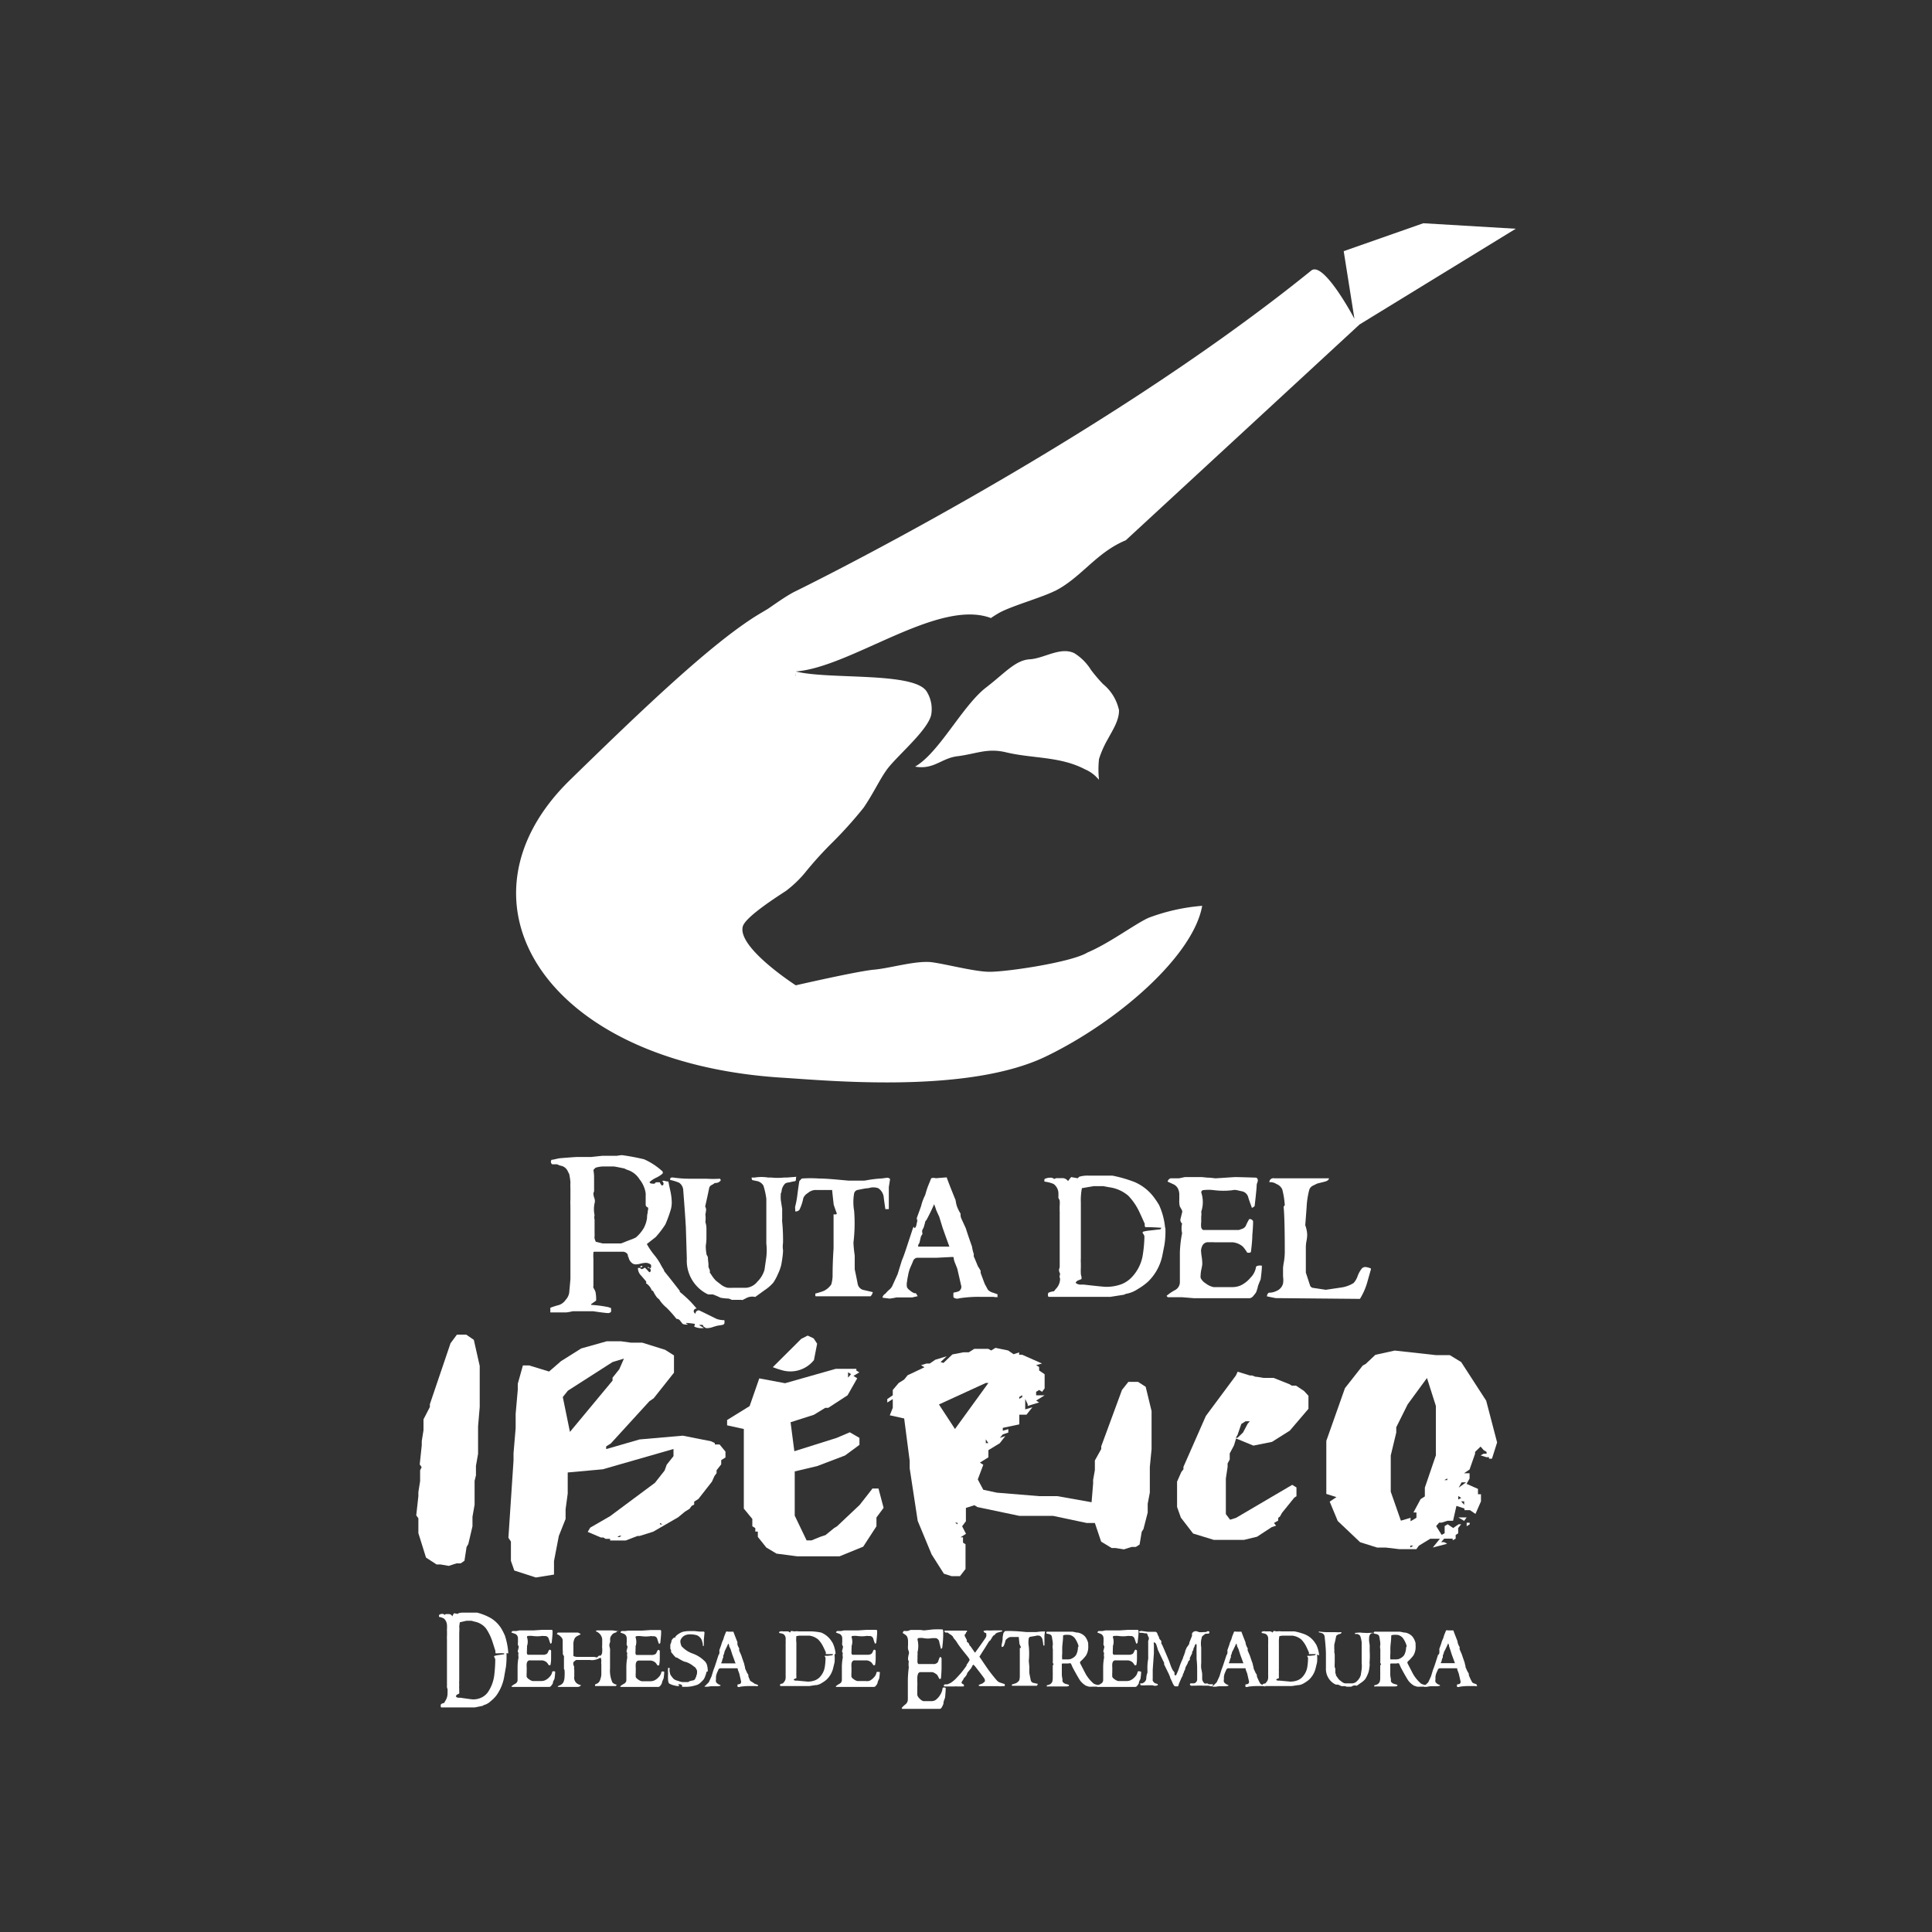 <?xml version="1.0" encoding="UTF-8"?>
<svg xmlns="http://www.w3.org/2000/svg" id="Capa_1" data-name="Capa 1" viewBox="0 0 200 200">
  <rect x="0" y="0" width="200" height="200" fill="#333333" stroke="none"/>
  <defs>
    <style>.cls-1{fill:#fff;}</style>
  </defs>
  <title>logos</title>
  <path class="cls-1" d="M109.18,61.19c2.72-1.36,4.3-4,7.36-5.26l24.2-22.34h0l16.17-9.91-9.57-.57L139.1,26l1.11,7s-3.17-6-4.46-5c-22.4,18.12-53.59,33.3-53.59,33.3-0.91.49-1.82,1.15-2.67,1.73l-0.84.5C73.78,66.44,66.28,73.65,59,80.75,46.2,93.25,56.25,110,80.94,111.56c4.6,0.28,19.21,1.73,27.34-2.2,7.47-3.61,15.25-10.41,16.17-15.59A20.28,20.28,0,0,0,118.93,95c-1.31.56-4.1,2.66-6.35,3.6-1.61,1-8.25,2-10.14,2-1.52,0-4.54-.81-6.05-1-1.69-.16-4.23.63-5.92,0.78S82.38,102,82.38,102s-6.05-3.89-5.49-6.08c0.25-1,3.63-3.14,4.48-3.7a11.8,11.8,0,0,0,1.91-1.81,38.1,38.1,0,0,1,2.69-3,42.71,42.71,0,0,0,3.44-3.81c1-1.47,1.63-2.86,2.36-3.88,1-1.41,4.18-4,4.62-5.68a3.42,3.42,0,0,0-.44-2.42c-1.21-2.11-10.13-1.24-13.57-2.11,0,1.16.37,0.21,0,0,0.06-.1,0,1.16,0,0,5.76-.45,14.74-7.58,20.2-5.53a10.7,10.7,0,0,1,.93-0.58c1.34-.71,4.31-1.54,5.67-2.22"></path>
  <path class="cls-1" d="M115.82,73.44a4.78,4.78,0,0,0-1.64-2.63,16.55,16.55,0,0,1-1.24-1.46,5.35,5.35,0,0,0-1.74-1.74c-1.45-.68-3.11.55-4.6,0.64s-2.56,1.41-4.51,2.91c-2.47,1.9-4.85,6.75-7.36,8.2,1.93,0.34,2.71-.86,4.35-1.07,2-.25,3.12-0.88,5.07-0.41,2.75,0.66,5.58.4,8.17,1.76a3.78,3.78,0,0,1,1.07.69h0l0.38,0.39a9.85,9.85,0,0,1,0-2.15,10.48,10.48,0,0,1,.93-2.09c0.48-.9,1.22-2,1.13-3.07"></path>
  <path class="cls-1" d="M52.34,171.16a7,7,0,0,0-1,0,0.15,0.15,0,0,1-.06-0.13s0-.09,0-0.14l-0.32-1a5.35,5.35,0,0,0-.66-1.33,2,2,0,0,0-1.17-.69l-0.33-.09H48.29l-0.3.07-0.39.09a6.86,6.86,0,0,0-.06,1.17,7.37,7.37,0,0,0,0-1v3.05q0,3.12,0,2.84a1.86,1.86,0,0,0,0,.38,3.8,3.8,0,0,0,0,.52,2.07,2.07,0,0,0,0,.21,0.93,0.93,0,0,1,0,.2l-0.19.1a0.3,0.3,0,0,0-.16.2,0.37,0.37,0,0,0,.25.14h0.22c0.76,0.11,1.19.17,1.31,0.17a1.93,1.93,0,0,0,.95-0.23,1.74,1.74,0,0,0,.59-0.52,4,4,0,0,0,.65-1.71,14.55,14.55,0,0,0,.11-1.64,0.51,0.51,0,0,0-.1-0.27,0.11,0.11,0,0,1,0-.12,1.75,1.75,0,0,1,.35-0.09l0.66-.09a0.17,0.17,0,0,0,0-.12m0.25,0a8.89,8.89,0,0,1-.05,1.39l-0.16.9a4.71,4.71,0,0,1-.84,2.1,3.62,3.62,0,0,1-.6.6,1.59,1.59,0,0,1-.7.39l-0.12.08-0.8.16H45.66a0.39,0.39,0,0,1,0-.34,0.88,0.88,0,0,1,.32-0.12l0.09-.17a1.43,1.43,0,0,0,.26-0.84l0-.19a1.81,1.81,0,0,0,0-.23,1.31,1.31,0,0,1-.06-0.2,0.66,0.66,0,0,1,0-.16,1.3,1.3,0,0,0,0-.19q0-.3,0-0.93v-0.87q0-.9,0-2.58a0.41,0.41,0,0,0,0-.11,0.41,0.41,0,0,1,0-.11,3.76,3.76,0,0,1,0-.39,3.73,3.73,0,0,0,0-.39,0.37,0.37,0,0,0,0-.12,0.7,0.7,0,0,1,0-.14,3.66,3.66,0,0,0,0-.45,1,1,0,0,0-.29-0.65,1.35,1.35,0,0,0-.53-0.19,1.41,1.41,0,0,1,0-.2,0.54,0.54,0,0,1,.48-0.09,0.2,0.2,0,0,0,.11.08l0.1-.08h0.16l0.17,0a0.38,0.38,0,0,1,.35.24h0A2.47,2.47,0,0,1,47,167l0.38,0.07,0,0,0.07-.06a1.4,1.4,0,0,1,.52-0.07h1.43a6.13,6.13,0,0,1,1.31.51A3.24,3.24,0,0,1,52,168.77q0.1,0.17.27,0.55a7.48,7.48,0,0,1,.35,1.84"></path>
  <path class="cls-1" d="M57.47,173.06q0,0.24-.06.67c0,0.08-.08.19-0.14,0.33s0,0.15-.07.25a0.73,0.73,0,0,1-.12.17,0.32,0.32,0,0,1-.19.15H54.22l-0.28,0-0.28,0H53l-0.06-.06a2.17,2.17,0,0,1,.4-0.27,0.43,0.43,0,0,0,.24-0.36v-1.44a5.75,5.75,0,0,1,.1-0.94,1,1,0,0,1,0-.45,0.24,0.24,0,0,1-.08-0.19l0.09-.37a0.28,0.28,0,0,0,0-.13l-0.07-.12a1,1,0,0,1,0-.3V169.6a0.65,0.65,0,0,0-.06-0.25,0.49,0.49,0,0,0-.22-0.21L52.94,169a0.23,0.23,0,0,1,.14-0.16h0.4l0.28-.06h0.8l0.27,0,0.39,0,0.91-.06c0.13,0,.47,0,1,0a0.15,0.15,0,0,1,.07.12,0.38,0.38,0,0,1,0,.12,0.37,0.37,0,0,0,0,.11q0,0.15-.09,1a0.38,0.38,0,0,1-.13.09s-0.07-.19-0.17-0.49a0.4,0.4,0,0,0-.34-0.31l-0.2,0a0.47,0.47,0,0,0-.22,0,3.51,3.51,0,0,1-.87,0,2.08,2.08,0,0,0-.56,0,0.12,0.12,0,0,0-.07.11,1.44,1.44,0,0,1,0,.95,0.66,0.66,0,0,1,0,.23s0,0.13,0,.26a1,1,0,0,0,0,.27,0.22,0.22,0,0,0,.09.12h1.71l0.16-.05a0.31,0.31,0,0,0,.18-0.14,2.24,2.24,0,0,1,.17-0.33,0.18,0.18,0,0,1,.19.1c0,0.17,0,.39,0,0.66s0,0.44-.06.79c0,0.05-.07.07-0.18,0.05a1.82,1.82,0,0,0-.21-0.29,0.87,0.87,0,0,0-.5-0.21H55.38l-0.23,0-0.26,0a0.3,0.3,0,0,0-.3.14,0.67,0.67,0,0,0-.07.25,2.53,2.53,0,0,0,0,.31,2.24,2.24,0,0,1,0,.35,2.13,2.13,0,0,1,0,.24,1.34,1.34,0,0,0,0,.27,0.5,0.5,0,0,0,0,.14,0.62,0.62,0,0,0,.25.26,0.9,0.9,0,0,0,.37.18l0,0H56a1,1,0,0,0,.43-0.08,1.45,1.45,0,0,0,.47-0.36,0.94,0.94,0,0,0,.27-0.54,0.34,0.34,0,0,1,.29,0"></path>
  <path class="cls-1" d="M63.84,168.89a0.12,0.12,0,0,1-.05.09,1.19,1.19,0,0,0-.33.14,0.76,0.76,0,0,0-.18.21,0.51,0.51,0,0,0-.11.24,1.07,1.07,0,0,0,0,.32c0,0.07-.05.18-0.08,0.32s0,0.19.06,0.47a2.93,2.93,0,0,1,0,.37c0,0.18,0,.4,0,0.65s0,0.37,0,.36v0.67a3,3,0,0,0,.24,1.42,0.5,0.5,0,0,0,.2.16,0.72,0.72,0,0,0,.26.09l-0.1.14H61.6a0.45,0.45,0,0,0,0-.08,0.35,0.35,0,0,1,0-.08l0.29-.14a0.72,0.72,0,0,0,.26-0.42,1.61,1.61,0,0,0,.1-0.48v-0.66s0-.17,0-0.37a1.54,1.54,0,0,1,0-.37,0.78,0.78,0,0,0-.08-0.35,1.63,1.63,0,0,1-.67.25,1.18,1.18,0,0,1-.41,0l-0.25,0H59.64a1.46,1.46,0,0,0-.27.22,0.48,0.48,0,0,0,0,.31,1.89,1.89,0,0,1,.08.22,0.35,0.35,0,0,0,0,.25s0,0.25,0,.71a0.74,0.74,0,0,0,.51.84l0.19,0.07a0.46,0.46,0,0,1-.35.17H59.52l-1.79,0a0.28,0.28,0,0,1,.21-0.16,0.78,0.78,0,0,0,.37-0.3,1.34,1.34,0,0,0,.13-0.56,4.4,4.4,0,0,0,0-.74l-0.06-.1c0-.23,0-0.58,0-1l0-.15a0.43,0.43,0,0,0,0-.17,1.82,1.82,0,0,1-.13-0.27,0.63,0.63,0,0,0,0-.3,1.08,1.08,0,0,0,0-.21c0-.09,0-0.15,0-0.16v-0.73a0.57,0.57,0,0,0-.2-0.35,1,1,0,0,0-.41-0.27l0.1-.16,0.51,0,0.34,0H59.8a0.7,0.7,0,0,1,.32.18l-0.32.16a0.81,0.81,0,0,0-.29.23,1.36,1.36,0,0,0-.15.75v1a0.14,0.14,0,0,0,0,.06,0.15,0.15,0,0,1,0,.05,0.94,0.94,0,0,0,.36.09h1.8l0.28,0.06L62,171.39l0.14,0h0.05a0.62,0.62,0,0,0,.15-0.42,1.83,1.83,0,0,0,0-.35,1.43,1.43,0,0,1,0-.32s0-.14,0-0.29,0-.28,0-0.35a1,1,0,0,0-.67-0.79,0.24,0.24,0,0,1,.13-0.09h1.64l0.6,0.09"></path>
  <path class="cls-1" d="M68.76,173.06q0,0.24-.06.67l-0.14.33a2.49,2.49,0,0,1-.07.25,0.73,0.73,0,0,1-.12.17,0.32,0.32,0,0,1-.19.15H65.51l-0.28,0-0.28,0H64.26l-0.06-.06a2.17,2.17,0,0,1,.4-0.27,0.43,0.43,0,0,0,.24-0.36v-1.44a5.64,5.64,0,0,1,.1-0.94,1,1,0,0,1,0-.45,0.24,0.24,0,0,1-.08-0.19l0.09-.37a0.29,0.29,0,0,0,0-.13l-0.07-.12a1,1,0,0,1,0-.3V169.6a0.63,0.63,0,0,0-.06-0.25,0.48,0.48,0,0,0-.22-0.21L64.23,169a0.22,0.22,0,0,1,.14-0.16h0.4L65,168.8h0.8l0.27,0,0.39,0,0.91-.06q0.2,0,1,0a0.14,0.14,0,0,1,.07.12,0.38,0.38,0,0,1,0,.12,0.37,0.37,0,0,0,0,.11q0,0.15-.09,1a0.38,0.38,0,0,1-.13.09,4.85,4.85,0,0,1-.17-0.49,0.39,0.39,0,0,0-.34-0.31l-0.2,0a0.47,0.47,0,0,0-.22,0,3.5,3.5,0,0,1-.87,0,2.08,2.08,0,0,0-.56,0,0.12,0.12,0,0,0-.07.11,1.44,1.44,0,0,1,0,.95,0.66,0.66,0,0,1,0,.23s0,0.13,0,.26a1.1,1.1,0,0,0,0,.27,0.22,0.22,0,0,0,.09.12H67.6l0.16-.05a0.31,0.31,0,0,0,.18-0.14,2.37,2.37,0,0,1,.17-0.33,0.18,0.18,0,0,1,.19.1c0,0.17,0,.39,0,0.66s0,0.44-.06.79c0,0.05-.07.07-0.18,0.05a1.82,1.82,0,0,0-.21-0.29,0.87,0.87,0,0,0-.5-0.21H66.67l-0.23,0-0.26,0a0.3,0.3,0,0,0-.3.14,0.67,0.67,0,0,0-.07.25,2.82,2.82,0,0,0,0,.31,2.24,2.24,0,0,1,0,.35,1.87,1.87,0,0,1,0,.24,1.34,1.34,0,0,0,0,.27,0.5,0.5,0,0,0,0,.14,0.62,0.62,0,0,0,.25.26,0.9,0.9,0,0,0,.37.18l0,0H67.3a1,1,0,0,0,.43-0.08,1.44,1.44,0,0,0,.47-0.36,0.93,0.93,0,0,0,.27-0.54,0.35,0.35,0,0,1,.29,0"></path>
  <path class="cls-1" d="M73.13,173.08a1.48,1.48,0,0,1-.11.39,1.92,1.92,0,0,1-.16.36,3.24,3.24,0,0,1-.45.45,1.05,1.05,0,0,1-.35.17,3.47,3.47,0,0,1-1,.17H70.61s0,0,0-.16a0.41,0.41,0,0,0-.3-0.11,0.18,0.18,0,0,0-.13.06l0.14,0.06a0.11,0.11,0,0,1-.11.08,2.26,2.26,0,0,1-.39-0.07,1.76,1.76,0,0,1-.57-0.22,0.9,0.9,0,0,1-.09-0.36,5.18,5.18,0,0,1,0-.66,3.81,3.81,0,0,1,0-.58l0.15,0a0.27,0.27,0,0,1,0,.17c0,0.11,0,.16,0,0.16l0.07,0.32a0.87,0.87,0,0,0,.12.2,2.12,2.12,0,0,0,.25.3,1.05,1.05,0,0,0,.4.18l0.27,0.09a1,1,0,0,0,.29.05l0.07,0h0.11l0.17,0,0.17,0,0.09-.05,0.11-.06,0.37-.08a0.33,0.33,0,0,0,.2-0.25l0.09-.17a0.8,0.8,0,0,1,0-.1l0.06-.11a0.33,0.33,0,0,0,0-.1,0.88,0.88,0,0,0,0-.29,1.78,1.78,0,0,0-.19-0.32l-0.15-.1a2.53,2.53,0,0,0-.76-0.44L70.81,172a6.11,6.11,0,0,1-.73-0.41l-0.1,0a2,2,0,0,1-.28-0.29l-0.23-.28s0-.11,0-0.19l-0.08-.15c0-.06,0-0.15,0-0.26a0.11,0.11,0,0,0,0-.06l0-.11,0.09-.21a2.17,2.17,0,0,1,.06-0.27,1.79,1.79,0,0,1,.24-0.26l0.1,0.05a0.82,0.82,0,0,1,.05-0.15,1.85,1.85,0,0,1,.77-0.49,3.26,3.26,0,0,1,.77-0.07l0.46,0,0.46,0.05,0.2,0,0.21,0a0.11,0.11,0,0,1,.13.11l-0.07.75V170s0,0.06,0,.16,0,0.17,0,.22l0,0,0,0h-0.1c0-.1,0-0.23-0.06-0.41a0.93,0.93,0,0,0-.59-0.7,2.78,2.78,0,0,0-.81-0.08,1.36,1.36,0,0,0-.37.09,0.9,0.9,0,0,0-.43.4,0.44,0.44,0,0,0-.07.25,1.25,1.25,0,0,0,.14.51l0.16,0.15a2.82,2.82,0,0,0,.93.57,3.33,3.33,0,0,1,1.36.88,1,1,0,0,1,.19.41,2.69,2.69,0,0,1,.06.56"></path>
  <path class="cls-1" d="M76.13,172.16l-0.33-.9-0.17-.54-0.15-.31c0-.06,0-0.15-0.09-0.27q-0.16.37-.36,0.76L75,171l-0.05.21-0.08.18c0,0.05,0,.12,0,0.2l-0.07.13-0.07.29-0.06.1s0,0,0,.08h1.51Zm2.34,2.38a0.5,0.5,0,0,1-.24,0l-0.25,0H77.62a6,6,0,0,0-1,.07,0.29,0.29,0,0,1-.27,0,0.8,0.8,0,0,1,0-.23l0.26-.06a0.25,0.25,0,0,0,.1-0.14,0.21,0.21,0,0,0,0-.15l-0.18-.79-0.1-.26a0.81,0.81,0,0,1-.07-0.28s0,0-.06,0l-0.75,0h-1a0.25,0.25,0,0,0-.2.19l-0.13.29a1.76,1.76,0,0,0-.1.38,2.39,2.39,0,0,0,0,.27,0.64,0.64,0,0,0,0,.29,0.51,0.51,0,0,0,.14.15,0.77,0.77,0,0,0,.21.13l0.07,0,0.06,0.1-0.26.06-0.76,0-0.32.05-0.33,0a0.11,0.11,0,0,1,0,0,0.28,0.28,0,0,1,.14-0.15,1.36,1.36,0,0,1,.17-0.18,0.56,0.56,0,0,0,.18-0.23l0.24-.52,0.2-.66q0.09-.21.23-0.64l0.3-.93,0-.05s0,0.07,0,.07a0.32,0.32,0,0,0,.08-0.19,1.16,1.16,0,0,0,0-.26s0,0,0,0l0,0.08a1.18,1.18,0,0,1,0-.13l0.2-.56a2.37,2.37,0,0,1,.2-0.53l0.07-.24a4,4,0,0,1,.16-0.41,0.92,0.92,0,0,1,.07-0.17,0.35,0.35,0,0,1,.21,0l0.54,0q0.12,0.34.42,1.09a2.12,2.12,0,0,0,0,.25,1.73,1.73,0,0,0,.19.4,0.44,0.44,0,0,0,0,.24l0.21,0.48q0.1,0.31.3,0.87a2.11,2.11,0,0,0,.09.36,0.42,0.42,0,0,0,0,.11l0.2,0.45,0.14,0.22a0.31,0.31,0,0,0,0,.1c0,0.12.11,0.3,0.19,0.52L78,174.21a0.58,0.58,0,0,0,.26.14l0.2,0.07v0.12Z"></path>
  <path class="cls-1" d="M86.28,171.23c-0.37,0-.63,0-0.78,0a0.17,0.17,0,0,1,0-.15q-0.08-.2-0.26-0.57a2.88,2.88,0,0,0-.53-0.78,1.77,1.77,0,0,0-.94-0.41l-0.27,0H83l-0.25,0-0.31.05a3,3,0,0,0,0,.69v2.52s0,0,0,.16a1.16,1.16,0,0,0,0,.21,1.9,1.9,0,0,0,0,.23,2.07,2.07,0,0,0,0,.3,0.59,0.59,0,0,0,0,.12,0.32,0.32,0,0,1,0,.12l-0.15.06a0.21,0.21,0,0,0-.13.12,0.37,0.37,0,0,0,.2.08h0.18l1.06,0.1a2.06,2.06,0,0,0,.76-0.13,1.39,1.39,0,0,0,.48-0.31,2,2,0,0,0,.53-1,6.38,6.38,0,0,0,.09-1,0.29,0.29,0,0,0-.08-0.16s0-.07,0-0.07l0.28,0,0.53-.06a0.09,0.09,0,0,0,0-.07m0.2,0a3.92,3.92,0,0,1,0,.82l-0.13.53a2.41,2.41,0,0,1-.68,1.23,2.87,2.87,0,0,1-.49.35,1.44,1.44,0,0,1-.57.23l-0.09,0-0.65.1h-3a0.19,0.19,0,0,1,0-.2,1,1,0,0,1,.26-0.07l0.08-.1a0.7,0.7,0,0,0,.21-0.49l0-.11a0.51,0.51,0,0,0,0-.13l0-.11a0.3,0.3,0,0,1,0-.1,0.73,0.73,0,0,0,0-.11c0-.11,0-0.3,0-0.54v-0.51q0-.52,0-1.52a0.2,0.2,0,0,0,0-.06,0.2,0.2,0,0,1,0-.07,1.76,1.76,0,0,1,0-.23,1.58,1.58,0,0,0,0-.23,0.18,0.18,0,0,0,0-.07l0-.08a1.76,1.76,0,0,0,0-.26,0.57,0.57,0,0,0-.23-0.39,1.58,1.58,0,0,0-.44-0.11,0.78,0.78,0,0,1,0-.12,0.6,0.6,0,0,1,.39-0.05,0.16,0.16,0,0,0,.09,0l0.08,0h0.3a0.31,0.31,0,0,1,.25.13h0a1.29,1.29,0,0,1,.14-0.18l0.3,0.05,0,0,0.05,0a1.39,1.39,0,0,1,.42,0H84A6.36,6.36,0,0,1,85,169a2.28,2.28,0,0,1,1,.78c0.05,0.07.12,0.17,0.21,0.32a3.37,3.37,0,0,1,.29,1.08"></path>
  <path class="cls-1" d="M91.08,173.06q0,0.24-.06.67l-0.14.33a2.49,2.49,0,0,1-.07.25,0.73,0.73,0,0,1-.12.17,0.32,0.32,0,0,1-.19.15H87.83l-0.28,0-0.28,0H86.57l-0.06-.06a2.17,2.17,0,0,1,.4-0.27,0.43,0.43,0,0,0,.24-0.36v-1.44a5.64,5.64,0,0,1,.1-0.94,1,1,0,0,1,0-.45,0.24,0.24,0,0,1-.08-0.19l0.09-.37a0.29,0.29,0,0,0,0-.13l-0.07-.12a1,1,0,0,1,0-.3V169.6a0.63,0.63,0,0,0-.06-0.25,0.48,0.48,0,0,0-.22-0.21L86.54,169a0.22,0.22,0,0,1,.14-0.16h0.4l0.28-.06h0.8l0.27,0,0.39,0,0.91-.06q0.2,0,1,0a0.14,0.14,0,0,1,.07.12,0.38,0.38,0,0,1,0,.12,0.37,0.37,0,0,0,0,.11q0,0.15-.09,1a0.38,0.38,0,0,1-.13.09,4.85,4.85,0,0,1-.17-0.49,0.39,0.39,0,0,0-.34-0.31l-0.2,0a0.47,0.47,0,0,0-.22,0,3.5,3.5,0,0,1-.87,0,2.08,2.08,0,0,0-.56,0,0.12,0.12,0,0,0-.07.11,1.44,1.44,0,0,1,0,.95,0.66,0.66,0,0,1,0,.23s0,0.13,0,.26a1.1,1.1,0,0,0,0,.27,0.22,0.22,0,0,0,.09.12h1.71l0.16-.05a0.31,0.31,0,0,0,.18-0.14,2.37,2.37,0,0,1,.17-0.33,0.18,0.18,0,0,1,.19.1c0,0.17,0,.39,0,0.66s0,0.44-.06.79c0,0.05-.07.07-0.18,0.05a1.82,1.82,0,0,0-.21-0.29,0.87,0.87,0,0,0-.5-0.21H89l-0.23,0-0.26,0a0.3,0.3,0,0,0-.3.14,0.67,0.67,0,0,0-.07.25,2.82,2.82,0,0,0,0,.31,2.24,2.24,0,0,1,0,.35,1.87,1.87,0,0,1,0,.24,1.34,1.34,0,0,0,0,.27,0.5,0.5,0,0,0,0,.14,0.62,0.62,0,0,0,.25.26,0.9,0.9,0,0,0,.37.18l0,0h0.84A1,1,0,0,0,90,174a1.44,1.44,0,0,0,.47-0.36,0.93,0.93,0,0,0,.27-0.54,0.35,0.35,0,0,1,.29,0"></path>
  <path class="cls-1" d="M97.9,174.71q0,0.33-.06.94c0,0.11-.08.27-0.14,0.46s0,0.2-.07.35a1.06,1.06,0,0,1-.12.24,0.34,0.34,0,0,1-.19.2H96.17l-0.41,0-0.41,0h-0.7l-0.28,0-0.28,0H93.4l-0.06-.09a2.53,2.53,0,0,1,.4-0.38,0.65,0.65,0,0,0,.24-0.51v-2a11.2,11.2,0,0,1,.1-1.32,2,2,0,0,1,0-.63,0.42,0.42,0,0,1-.08-0.27s0-.18.09-0.52a0.46,0.46,0,0,0,0-.18L94,170.72a2.08,2.08,0,0,1,0-.42c0-.26,0-0.4,0-0.43a1.21,1.21,0,0,0-.06-0.35,0.56,0.56,0,0,0-.22-0.29l-0.27-.18a0.29,0.29,0,0,1,.14-0.22,1.87,1.87,0,0,0,.4,0l0.28-.1H95l0.27,0,0.39,0.05,0.91-.1a9.29,9.29,0,0,1,1,0,0.25,0.25,0,0,1,.07.18,0.7,0.7,0,0,1,0,.17,0.71,0.71,0,0,0,0,.16c0,0.14,0,.6-0.1,1.39a0.4,0.4,0,0,1-.13.12s-0.07-.27-0.17-0.68a0.49,0.49,0,0,0-.34-0.44l-0.16,0-0.18,0-0.08,0a2.37,2.37,0,0,1-.87,0,1.57,1.57,0,0,0-.56,0,0.17,0.17,0,0,0-.07.15,2.76,2.76,0,0,1,0,1.32,1.2,1.2,0,0,1,0,.31c0,0.06,0,.19,0,0.37a2.05,2.05,0,0,0,0,.37,0.32,0.32,0,0,0,.09.16h1.71l0.16-.07a0.35,0.35,0,0,0,.18-0.2,4,4,0,0,1,.17-0.45h0.08a0.19,0.19,0,0,1,.1.15q0,0.36,0,.93,0,0.38-.06,1.1c0,0.07-.07.09-0.18,0.07a2.81,2.81,0,0,0-.21-0.4,1.26,1.26,0,0,0-.28-0.2,0.65,0.65,0,0,0-.22-0.09H95.82l-0.23,0-0.26,0a0.28,0.28,0,0,0-.3.19,1.27,1.27,0,0,0-.07.35c0,0.07,0,.22,0,0.44a4.22,4.22,0,0,1,0,.49c0,0.06,0,.17,0,0.34a2.53,2.53,0,0,0,0,.37,1,1,0,0,0,0,.2,0.84,0.84,0,0,0,.25.37,0.87,0.87,0,0,0,.37.25l0,0,0.08,0h0.75a0.76,0.76,0,0,0,.43-0.11,1.73,1.73,0,0,0,.47-0.51,1.61,1.61,0,0,0,.27-0.75,0.26,0.26,0,0,1,.29,0"></path>
  <path class="cls-1" d="M104,174.55l-0.28,0a1,1,0,0,1-.35,0l-0.39,0h-1.49a0.4,0.4,0,0,1-.17-0.05s0-.07,0-0.08l0.39-.15,0.24-.2a0.44,0.44,0,0,0-.07-0.34q-0.31-.43-0.76-1a3.18,3.18,0,0,0-.34-0.4h0a0.22,0.22,0,0,0-.13.14l-0.11.21-0.4.49a1.57,1.57,0,0,1-.08.22l-0.2.27H99.81a1.07,1.07,0,0,1-.07.16l-0.2.32a0.13,0.13,0,0,0,0,.05,0.18,0.18,0,0,0,.08.11,0.21,0.21,0,0,0,.13.06,0.77,0.77,0,0,0,.06.14,0.19,0.19,0,0,1-.1.08H99.08a0.68,0.68,0,0,0-.23,0l-0.86,0H97.8c-0.07,0-.1,0-0.09-0.14a0.24,0.24,0,0,1,.18-0.08l0.19,0,0.32-.14a3.28,3.28,0,0,0,.44-0.34q0.15-.14.5-0.53t0.72-.93l0-.08c0.11-.15.21-0.3,0.3-0.46s-0.43-.62-1.15-1.63l-0.26-.4-0.26-.31a0.16,0.16,0,0,1,0,0,0.36,0.36,0,0,0-.15-0.22,0.86,0.86,0,0,0-.23-0.16L98.1,169H97.91a0.13,0.13,0,0,1-.13-0.14,0.07,0.07,0,0,1,0-.06h2.27a0.16,0.16,0,0,1,.07.06,0.13,0.13,0,0,1-.09.1L100,169a0.18,0.18,0,0,0,0,.07,0.81,0.81,0,0,0-.12.14,0.2,0.2,0,0,0,0,.17l0.21,0.4a1.62,1.62,0,0,0,0,.17,0.22,0.22,0,0,0,.09.07,0.3,0.3,0,0,1,.13.16l0.07,0.17,0.08,0.06c0.1,0.15.26,0.38,0.47,0.68L101,171q0.38-.52,1-1.41a1.07,1.07,0,0,0,.1-0.21,0.29,0.29,0,0,0,0-.15c0-.09,0-0.13,0-0.15l-0.23-.11-0.06-.13a1.2,1.2,0,0,1,.34-0.06,6.29,6.29,0,0,0,.7,0h0.83a0.09,0.09,0,0,1,.08.09l-0.53.15a1,1,0,0,0-.2.13l-0.08.13-0.08,0-0.2.25a0.72,0.72,0,0,1,0,.07l-0.08.07a0.48,0.48,0,0,1-.07.14,0.54,0.54,0,0,0-.14.11l-0.47.76q-0.18.27-.52,0.82l0.74,1.09a15.32,15.32,0,0,0,1.05,1.35,0.82,0.82,0,0,0,.29.22l0.54,0.18a0.29,0.29,0,0,1,0,.13"></path>
  <path class="cls-1" d="M108.18,168.88l-0.06.41v1.05H108s0-.2-0.07-0.54a0.6,0.6,0,0,0-.27-0.45,0.71,0.71,0,0,0-.47,0l-0.54.09a0.22,0.22,0,0,0-.15.15,2.42,2.42,0,0,0,0,.84,7.62,7.62,0,0,1,0,1.51l0.06,0.63a6.43,6.43,0,0,0,0,.65l0.14,0.71a0.37,0.37,0,0,0,.31.29l0.42,0.09a0.39,0.39,0,0,1-.1.2h-2.58s0,0,0-.06,0,0,0-.07l0.41-.13a0.92,0.92,0,0,0,.35-0.3,1.58,1.58,0,0,0,.06-0.41q0-.63,0-1.31v-1.64h0.12l0,0c0-.1-0.09-0.24-0.16-0.43q0-.06-0.07-0.7h-0.84a0.6,0.6,0,0,0-.33.15,0.51,0.51,0,0,0-.21.24,2.27,2.27,0,0,1-.19.56,0.22,0.22,0,0,1-.2.08s0,0,0-.11a0.31,0.31,0,0,1,0-.12,3.93,3.93,0,0,0,.1-0.58c0-.32.07-0.53,0.09-0.64l0.15-.19a5.62,5.62,0,0,1,.83,0q0.28,0,.86.05l0.55,0.05h0.75l0.27,0a5.47,5.47,0,0,1,.58-0.06l0.21,0a0.17,0.17,0,0,1,.18.07"></path>
  <path class="cls-1" d="M111.63,170.52a0.58,0.58,0,0,0,0-.2,2.68,2.68,0,0,0-.39-0.77,1,1,0,0,0-.49-0.3,2.36,2.36,0,0,0-.57,0l-0.13.05c0,0.52-.08.94-0.09,1.26a0.51,0.51,0,0,1,0,.1s0,0.22,0,.52a2.64,2.64,0,0,0,0,.6l0,0h0.45l0.16,0a0.9,0.9,0,0,0,.52-0.17,0.94,0.94,0,0,0,.3-0.28,1.77,1.77,0,0,0,.2-0.85m2.49,3.89-0.12.12a0.74,0.74,0,0,1-.3.11h-0.54a2.62,2.62,0,0,1-.41,0l-0.3-.1a2.07,2.07,0,0,1-.61-0.55s-0.14-.22-0.35-0.59-0.34-.61-0.45-0.83a2.17,2.17,0,0,0-.15-0.33,0.3,0.3,0,0,0-.23,0l-0.23,0H110a0.12,0.12,0,0,0-.08.05c0,0.12,0,.49,0,1.11a2.54,2.54,0,0,0,.07.47,1,1,0,0,0,0,.24,0.55,0.55,0,0,0,.31.24l0.35,0.1a0.41,0.41,0,0,1,0,.12,0.71,0.71,0,0,1-.27.05H110l-0.12,0-0.16,0-0.74,0h-0.46a0.43,0.43,0,0,1-.16,0v-0.05a0.22,0.22,0,0,1,0-.06l0.29-.09a0.61,0.61,0,0,0,.27-0.26,1.29,1.29,0,0,0,.06-0.42s0-.13,0-0.28a2.6,2.6,0,0,0,0-.32c0-.41,0-0.63,0-0.67a0.69,0.69,0,0,1,.09-0.16,0.64,0.64,0,0,1-.08-0.12,1,1,0,0,1,0-.23v-0.46l0-.14s0-.16,0-0.6l0,0a1.09,1.09,0,0,1,0-.47,2.43,2.43,0,0,0-.06-0.55,1.4,1.4,0,0,0-.08-0.38,0.43,0.43,0,0,0-.26-0.16l-0.27-.06c0-.17,0-0.21,0-0.11a0.09,0.09,0,0,1,.09-0.08l0.6,0,0.39,0H110l0.34,0,0.3,0,0.39,0,0.43,0.09,0.09,0a1.35,1.35,0,0,1,.77.41,1.74,1.74,0,0,1,.33.69v0.21a1.85,1.85,0,0,1,0,.34,1.65,1.65,0,0,1-.23.73,4.22,4.22,0,0,1-.6.64,0.31,0.31,0,0,0,0,.17l0.57,1.1a3.85,3.85,0,0,0,.83,1,1.3,1.3,0,0,0,.34.12,0.71,0.71,0,0,0,.3,0,0.94,0.94,0,0,1,.26,0,0.43,0.43,0,0,1,0,.09"></path>
  <path class="cls-1" d="M118.13,173.06q0,0.24-.06.67c0,0.08-.08.19-0.14,0.33s0,0.15-.07.25a0.73,0.73,0,0,1-.12.17,0.32,0.32,0,0,1-.19.15h-2.68l-0.28,0-0.28,0h-0.69l-0.06-.06a2.17,2.17,0,0,1,.4-0.27,0.43,0.43,0,0,0,.24-0.36v-1.44a5.75,5.75,0,0,1,.1-0.94,1,1,0,0,1,0-.45,0.24,0.24,0,0,1-.08-0.19l0.09-.37a0.28,0.28,0,0,0,0-.13l-0.07-.12a1,1,0,0,1,0-.3V169.6a0.65,0.65,0,0,0-.06-0.25,0.49,0.49,0,0,0-.22-0.21L113.6,169a0.22,0.22,0,0,1,.14-0.16h0.4l0.28-.06h0.8l0.27,0,0.39,0,0.91-.06c0.13,0,.47,0,1,0a0.15,0.15,0,0,1,.07.12,0.38,0.38,0,0,1,0,.12,0.37,0.37,0,0,0,0,.11q0,0.15-.1,1a0.35,0.35,0,0,1-.13.09s-0.07-.19-0.17-0.49a0.4,0.4,0,0,0-.34-0.31l-0.2,0a0.47,0.47,0,0,0-.22,0,3.51,3.51,0,0,1-.87,0,2.08,2.08,0,0,0-.56,0,0.12,0.12,0,0,0-.07.11,1.44,1.44,0,0,1,0,.95,0.66,0.66,0,0,1,0,.23s0,0.13,0,.26a1,1,0,0,0,0,.27,0.22,0.22,0,0,0,.09.12H117l0.16-.05a0.31,0.31,0,0,0,.18-0.14,2.41,2.41,0,0,1,.17-0.33,0.18,0.18,0,0,1,.19.1c0,0.17,0,.39,0,0.66s0,0.44-.06.79c0,0.05-.07.07-0.18,0.05a1.82,1.82,0,0,0-.21-0.29,0.87,0.87,0,0,0-.5-0.21H116l-0.23,0-0.26,0a0.3,0.3,0,0,0-.3.14,0.67,0.67,0,0,0-.07.25,2.53,2.53,0,0,0,0,.31,2.24,2.24,0,0,1,0,.35,2.13,2.13,0,0,1,0,.24,1.34,1.34,0,0,0,0,.27,0.5,0.5,0,0,0,0,.14,0.62,0.62,0,0,0,.25.26,0.9,0.9,0,0,0,.37.18l0,0h0.84a1,1,0,0,0,.43-0.08,1.45,1.45,0,0,0,.47-0.36,0.94,0.94,0,0,0,.27-0.54,0.34,0.34,0,0,1,.29,0"></path>
  <path class="cls-1" d="M125.56,174.35a0.12,0.12,0,0,1,0,.06,0.15,0.15,0,0,1-.19.15h-0.07a0.71,0.71,0,0,0-.25-0.06h-0.51a6.19,6.19,0,0,0-.75,0l-0.34,0a0.24,0.24,0,0,1-.26-0.08,0.11,0.11,0,0,1,0-.09,0.1,0.1,0,0,1,.07-0.07l0.35,0a0.42,0.42,0,0,0,.32-0.44l0-.82a0.54,0.54,0,0,0,0-.1,0.62,0.62,0,0,1,0-.1,9.17,9.17,0,0,0-.06-1.06v-0.36l0-.17a1.42,1.42,0,0,1,0-.23,3.29,3.29,0,0,1,0-.42l0-.09a0.52,0.52,0,0,0,0-.15,0.18,0.18,0,0,0-.06-0.15,0.49,0.49,0,0,0-.16.29l-0.1.18c0,0.06,0,.14-0.07.25l-0.07.11,0,0.14-0.24.49s0,0.11,0,.19L123,172a1,1,0,0,1-.05.18l-0.23.43a2.41,2.41,0,0,1-.06.27l-0.06.08-0.06.2-0.09.17s0,0.11-.05.2a0.92,0.92,0,0,0-.09.15l-0.28.65a0.57,0.57,0,0,1-.09.24l-0.2,0a0.22,0.22,0,0,1-.19-0.06,1.72,1.72,0,0,1-.21-0.4l-0.2-.42c0-.1-0.08-0.23-0.14-0.39l-0.49-1s0-.09,0-0.17q-0.22-.43-0.65-1.35a5.12,5.12,0,0,0-.16-0.53,0.34,0.34,0,0,0-.25-0.24,0.44,0.44,0,0,0,0,.24,1.16,1.16,0,0,1,0,.16,1.24,1.24,0,0,1,0,.17v0.56l-0.12,1.71v0.38s0,0,0,.09,0,0.24,0,.45a1,1,0,0,0,0,.22,0.76,0.76,0,0,0,.22.25l0.28,0.09a0.1,0.1,0,0,1,0,.13,0.68,0.68,0,0,1-.52,0h-0.6a5.29,5.29,0,0,1-.61,0,0.14,0.14,0,0,1-.05-0.1,0.09,0.09,0,0,1,0-.1l0.21,0,0.11-.06a0.57,0.57,0,0,0,.29-0.4s0-.21.06-0.47l0.06-.17a1.43,1.43,0,0,0,0-.22v-0.35a0.2,0.2,0,0,1,0-.05v0a5.08,5.08,0,0,1,.08-0.81,3.05,3.05,0,0,0,0-.3c0-.31,0-0.52,0-0.63s0,0,0-.08V170a0.71,0.71,0,0,1,0-.13l0.06-.16a0.51,0.51,0,0,0,0-.19l-0.1-.2a0.48,0.48,0,0,0-.11-0.24l-0.17,0-0.3-.05-0.2,0a0.14,0.14,0,0,1-.13-0.12,0.47,0.47,0,0,1,.37-0.06l0.52,0.07h0.13l0.16,0,0.52,0a0.31,0.31,0,0,1,.22.28l0.12,0.22,0.08,0.25a1.31,1.31,0,0,1,.19.22c0,0.06,0,.14,0,0.25l0.09,0.14q0.36,0.82.69,1.61c0.05,0.13.1,0.28,0.16,0.45a3.72,3.72,0,0,0,.25.57,1.94,1.94,0,0,1,.17.22,0.82,0.82,0,0,1,0,.19,0.13,0.13,0,0,0,.1.12,0.12,0.12,0,0,0,.09-0.07,6,6,0,0,0,.32-0.8,6.28,6.28,0,0,1,.35-0.86l0.06-.21,0.11-.25,0-.07,0.05-.07a2.25,2.25,0,0,1,.06-0.27l0.13-.29,0.23-.32a0.87,0.87,0,0,0,.05-0.22l0.27-.67a1.36,1.36,0,0,1,0-.25,0.44,0.44,0,0,1,.55-0.2l0.15,0.06a1.6,1.6,0,0,0,.48,0l0.26,0,0.12-.07a0.25,0.25,0,0,1,.19,0,0.08,0.08,0,0,1,.05.07,0.15,0.15,0,0,1-.14.17l-0.26,0-0.13.09a1.9,1.9,0,0,0-.24.21l-0.08.33a2.43,2.43,0,0,0,0,.79q0,0.25,0,.45c0,0.15,0,.37,0,0.67,0,0,0,.16,0,0.5a2.75,2.75,0,0,0,0,.57,5.25,5.25,0,0,1,.1.55c0,0.32,0,.51,0,0.57a0.72,0.72,0,0,0,.25.42,0.22,0.22,0,0,0,.16,0h0.15a0.18,0.18,0,0,1,.09.08"></path>
  <path class="cls-1" d="M128.71,172.16l-0.33-.9-0.17-.54-0.15-.31c0-.06,0-0.15-0.09-0.27-0.11.25-.23,0.5-0.36,0.76l-0.06.09-0.05.21-0.08.18c0,0.05,0,.12,0,0.2l-0.07.13-0.07.29-0.06.1s0,0,0,.08h1.51Zm2.34,2.38a0.49,0.49,0,0,1-.24,0l-0.25,0h-0.36a6,6,0,0,0-1,.07,0.29,0.29,0,0,1-.27,0,0.8,0.8,0,0,1,0-.23l0.26-.06a0.26,0.26,0,0,0,.1-0.14,0.22,0.22,0,0,0,0-.15l-0.18-.79-0.1-.26a0.84,0.84,0,0,1-.07-0.28s0,0-.06,0l-0.75,0h-1a0.25,0.25,0,0,0-.2.19l-0.13.29a1.64,1.64,0,0,0-.1.38,2.48,2.48,0,0,0,0,.27,0.64,0.64,0,0,0,0,.29,0.53,0.53,0,0,0,.14.15,0.77,0.77,0,0,0,.21.13l0.07,0,0.06,0.1-0.26.06-0.76,0-0.32.05-0.33,0a0.11,0.11,0,0,1,0,0,0.27,0.27,0,0,1,.14-0.15,1.36,1.36,0,0,1,.17-0.18,0.55,0.55,0,0,0,.18-0.23l0.24-.52,0.2-.66q0.09-.21.23-0.64l0.31-.93,0-.05a0.08,0.08,0,0,0,0,.07,0.32,0.32,0,0,0,.08-0.19,1.16,1.16,0,0,0,0-.26h0a0.35,0.35,0,0,0,0,.08,1.18,1.18,0,0,1,0-.13l0.2-.56a2.37,2.37,0,0,1,.2-0.53l0.07-.24a4,4,0,0,1,.16-0.41,0.86,0.86,0,0,1,.07-0.17,0.35,0.35,0,0,1,.21,0l0.54,0q0.12,0.34.42,1.09a2,2,0,0,0,.05.25,1.73,1.73,0,0,0,.19.4,0.44,0.44,0,0,0,0,.24l0.21,0.48q0.1,0.31.3,0.87a2.13,2.13,0,0,0,.09.36,0.46,0.46,0,0,0,0,.11l0.2,0.45,0.14,0.22a0.28,0.28,0,0,0,0,.1c0,0.12.11,0.3,0.2,0.52l0.15,0.28a0.58,0.58,0,0,0,.26.14l0.2,0.07v0.12Z"></path>
  <path class="cls-1" d="M136.29,171.23c-0.37,0-.63,0-0.78,0a0.17,0.17,0,0,1,0-.15c-0.06-.13-0.14-0.32-0.26-0.57a2.88,2.88,0,0,0-.53-0.78,1.77,1.77,0,0,0-.94-0.41l-0.27,0H133l-0.25,0-0.31.05a3,3,0,0,0-.05.69v2.52l0,0.16a1.16,1.16,0,0,0,0,.21c0,0.17,0,.25,0,0.23a2.48,2.48,0,0,0,0,.3,0.63,0.63,0,0,0,0,.12,0.32,0.32,0,0,1,0,.12l-0.15.06a0.21,0.21,0,0,0-.13.12,0.36,0.36,0,0,0,.2.08h0.18l1.06,0.1a2.07,2.07,0,0,0,.76-0.13,1.38,1.38,0,0,0,.48-0.31,2,2,0,0,0,.53-1,6.38,6.38,0,0,0,.09-1,0.29,0.29,0,0,0-.08-0.16s0-.07,0-0.07l0.28,0,0.53-.06a0.09,0.09,0,0,0,0-.07m0.2,0a4,4,0,0,1,0,.82l-0.13.53a2.41,2.41,0,0,1-.68,1.23,2.92,2.92,0,0,1-.49.35,1.44,1.44,0,0,1-.57.23l-0.09,0-0.65.1h-3a0.19,0.19,0,0,1,0-.2,1,1,0,0,1,.26-0.07l0.08-.1a0.7,0.7,0,0,0,.21-0.49l0-.11a0.51,0.51,0,0,0,0-.13l0-.11a0.3,0.3,0,0,1,0-.1,0.73,0.73,0,0,0,0-.11c0-.11,0-0.3,0-0.54v-0.51q0-.52,0-1.52a0.2,0.2,0,0,0,0-.06,0.2,0.2,0,0,1,0-.07,1.76,1.76,0,0,1,0-.23,1.58,1.58,0,0,0,0-.23,0.2,0.2,0,0,0,0-.07l0-.08a1.76,1.76,0,0,0,0-.26,0.57,0.57,0,0,0-.23-0.39,1.58,1.58,0,0,0-.44-0.11,0.78,0.78,0,0,1,0-.12,0.6,0.6,0,0,1,.39-0.05,0.16,0.16,0,0,0,.09,0l0.08,0h0.3a0.31,0.31,0,0,1,.25.13h0a1.29,1.29,0,0,1,.14-0.18l0.3,0.05,0,0,0.05,0a1.39,1.39,0,0,1,.42,0H134a6.4,6.4,0,0,1,1.06.3,2.29,2.29,0,0,1,1,.78c0.05,0.07.12,0.17,0.21,0.32a3.4,3.4,0,0,1,.29,1.08"></path>
  <path class="cls-1" d="M142.42,168.83q0,0.17-.06.18l-0.25.05a0.48,0.48,0,0,0-.2.05,0.61,0.61,0,0,0-.18.4l0,0.07a2,2,0,0,0,0,.32l0.06,0.42v0.35a0.39,0.39,0,0,1,0,.07l0,0.07a0.58,0.58,0,0,0,0,.12,8.88,8.88,0,0,1,0,1l0,0a0.08,0.08,0,0,0,0,0,1.18,1.18,0,0,0,0,.35q0,0.24-.09.71a2.25,2.25,0,0,1-.16.43,2.36,2.36,0,0,1-.22.41,2,2,0,0,1-.4.35l-0.47.33a0.63,0.63,0,0,0-.39,0l-0.2.1h-0.07l-0.05,0h-0.34a0.4,0.4,0,0,0-.23-0.06l-0.3,0-0.36-.16-0.22,0-0.18-.09a1.79,1.79,0,0,1-.85-1.62l0-1.44q0-.6-0.13-1.78a0.46,0.46,0,0,0-.2-0.36,2.26,2.26,0,0,0-.43-0.13,0.11,0.11,0,0,1,0,0c0-.06.05-0.08,0.16-0.06a5.46,5.46,0,0,0,.81.05h0.44l0.13,0,0.17,0a5.45,5.45,0,0,0,.65,0,0.14,0.14,0,0,1,0,.08,0.31,0.31,0,0,1-.28.12l-0.08.06-0.09.05a0.22,0.22,0,0,0-.09.11q-0.08.41-.2,0.9a0.45,0.45,0,0,1,0,.15,2.07,2.07,0,0,1,0,.24,1.29,1.29,0,0,1,0,.36,1,1,0,0,1,.05.34s0,0.17,0,.4l0,0.06s0,0.13,0,.34a2.51,2.51,0,0,0,0,.43l0.06,0.11s0,0.11,0,.31c0,0,0,.09,0,0.16l0.06,0.14a0.21,0.21,0,0,1,0,.11l0.16,0.22a1.46,1.46,0,0,0,.22.27l0.25,0.19a0.77,0.77,0,0,0,.31.15H140a0.77,0.77,0,0,0,.53-0.29,1.31,1.31,0,0,0,.34-0.57l0.09-.61a2.88,2.88,0,0,0,0-.64v-2.15a3.58,3.58,0,0,0-.14-0.62,0.45,0.45,0,0,0-.35-0.23l-0.19,0a0.23,0.23,0,0,1,0-.12l0.14,0a2,2,0,0,1,.65,0h0.15a2.94,2.94,0,0,0,.6,0H142l0.44,0"></path>
  <path class="cls-1" d="M145.6,170.52a0.58,0.58,0,0,0,0-.2,2.64,2.64,0,0,0-.39-0.77,1,1,0,0,0-.49-0.3,2.36,2.36,0,0,0-.57,0l-0.13.05c0,0.52-.08.94-0.09,1.26a0.51,0.51,0,0,1,0,.1s0,0.22,0,.52a2.64,2.64,0,0,0,0,.6l0,0h0.45l0.16,0a0.9,0.9,0,0,0,.52-0.17,0.94,0.94,0,0,0,.3-0.28,1.77,1.77,0,0,0,.2-0.85m2.49,3.89-0.12.12a0.74,0.74,0,0,1-.3.11h-0.54a2.62,2.62,0,0,1-.41,0l-0.3-.1a2.05,2.05,0,0,1-.61-0.55s-0.14-.22-0.35-0.59-0.34-.61-0.45-0.83a2.17,2.17,0,0,0-.15-0.33,0.3,0.3,0,0,0-.23,0l-0.23,0H144a0.12,0.12,0,0,0-.08.05c0,0.12,0,.49,0,1.11a2.46,2.46,0,0,0,.07.47,1,1,0,0,0,0,.24,0.55,0.55,0,0,0,.31.24l0.35,0.1a0.41,0.41,0,0,1,0,.12,0.71,0.71,0,0,1-.27.05h-0.48l-0.12,0-0.16,0-0.74,0h-0.46a0.43,0.43,0,0,1-.16,0v-0.05a0.22,0.22,0,0,1,0-.06l0.29-.09a0.61,0.61,0,0,0,.27-0.26,1.29,1.29,0,0,0,.06-0.42s0-.13,0-0.28a2.6,2.6,0,0,0,0-.32c0-.41,0-0.63,0-0.67a0.69,0.69,0,0,1,.09-0.16,0.64,0.64,0,0,1-.08-0.12,1,1,0,0,1,0-.23v-0.46l0-.14s0-.16,0-0.6l0,0a1.09,1.09,0,0,1,0-.47,2.43,2.43,0,0,0-.06-0.55,1.4,1.4,0,0,0-.08-0.38,0.43,0.43,0,0,0-.26-0.16l-0.27-.06c0-.17,0-0.21,0-0.11a0.09,0.09,0,0,1,.09-0.08l0.6,0,0.39,0h0.59l0.34,0,0.3,0,0.39,0,0.43,0.09,0.09,0a1.35,1.35,0,0,1,.77.41,1.74,1.74,0,0,1,.33.69v0.21a1.85,1.85,0,0,1,0,.34,1.65,1.65,0,0,1-.23.73,4.22,4.22,0,0,1-.6.64,0.31,0.31,0,0,0,0,.17l0.57,1.1a3.85,3.85,0,0,0,.83,1,1.3,1.3,0,0,0,.34.12,0.71,0.71,0,0,0,.3,0,0.94,0.94,0,0,1,.26,0,0.43,0.43,0,0,1,0,.09"></path>
  <path class="cls-1" d="M150.61,172.16l-0.33-.9-0.17-.54L150,170.4c0-.06,0-0.15-0.09-0.27-0.11.25-.23,0.5-0.36,0.76l-0.06.09-0.05.21-0.08.18c0,0.05,0,.12,0,0.2l-0.07.13-0.07.29-0.06.1s0,0,0,.08h1.51Zm2.34,2.38a0.49,0.49,0,0,1-.24,0l-0.25,0H152.1a6,6,0,0,0-1,.07,0.29,0.29,0,0,1-.27,0,0.8,0.8,0,0,1,0-.23l0.26-.06a0.26,0.26,0,0,0,.1-0.14,0.22,0.22,0,0,0,0-.15l-0.18-.79-0.1-.26a0.84,0.84,0,0,1-.07-0.28s0,0-.06,0l-0.75,0h-1a0.25,0.25,0,0,0-.2.19l-0.13.29a1.64,1.64,0,0,0-.1.38,2.48,2.48,0,0,0,0,.27,0.64,0.64,0,0,0,0,.29,0.53,0.53,0,0,0,.14.15,0.77,0.77,0,0,0,.21.13l0.07,0,0.06,0.1-0.26.06-0.76,0-0.32.05-0.33,0a0.11,0.11,0,0,1,0,0,0.28,0.28,0,0,1,.14-0.15,1.36,1.36,0,0,1,.17-0.18,0.55,0.55,0,0,0,.18-0.23l0.24-.52,0.2-.66q0.09-.21.23-0.64l0.3-.93,0-.05a0.08,0.08,0,0,0,0,.07A0.32,0.32,0,0,0,149,171a1.16,1.16,0,0,0,0-.26s0,0,0,0l0,0.08a1.18,1.18,0,0,1,0-.13l0.2-.56a2.37,2.37,0,0,1,.2-0.53l0.07-.24a4,4,0,0,1,.16-0.41,0.86,0.86,0,0,1,.07-0.17,0.35,0.35,0,0,1,.21,0l0.54,0q0.12,0.34.42,1.09a2,2,0,0,0,.05.25,1.73,1.73,0,0,0,.19.4,0.44,0.44,0,0,0,0,.24l0.21,0.48q0.1,0.31.3,0.87a2.13,2.13,0,0,0,.09.36,0.46,0.46,0,0,0,0,.11l0.2,0.45,0.14,0.22a0.28,0.28,0,0,0,0,.1c0,0.12.11,0.3,0.2,0.52l0.15,0.28a0.58,0.58,0,0,0,.26.14l0.2,0.07v0.12Z"></path>
  <path class="cls-1" d="M68.32,157.8v-0.14l0.26,0.14H68.32Zm-4.2,1.32H63.9l0.22-.14h0.22ZM59,148.23l-0.74-3.61,0.53-.66L63.41,141l1.18-.36-0.48,1.1-0.7.88v0.3Zm15,1.3v-0.14l-0.39-.19-2.93-.58-4.47.39-3.46,1v-0.28l0.48-.3,4-4.38,0.44-.3,2.1-2.65v-1.79l-0.92-.58-2.37-.74H65.3l-1-.14H62.8l-2.63.74-2.1,1.32-1.23,1.07-2.06-.63H54.13l-0.53,1.9v0.61l-0.22,2.51v1.46l-0.22,2.62v0.74l-0.53,8,0.26,0.39v2l0.35,1,2.23,0.72,1.88-.3V161.6L57.85,159l0.7-1.76v-1l0.22-1.63v-2.18l3.63-.33L69.72,150v0.74l-0.7.88-0.22.61-1,1.27-4.64,3.45-2.06,1.19-0.26.44,1.36,0.58h0.26l0.22,0.14h0.48v0.17h1.62L66,159h0.22l1.4-.44,2.58-1.49,0.7-.58,0.48-.3,0.22-.3,0.26-.14v-0.3l0.44-.28,1.4-1.79,0.26-.58,0.22-.3V152.2l0.48-.61v-0.44l0.44-.27v-0.61l-0.61-.74H74Z"></path>
  <path class="cls-1" d="M87.79,142.06l0.31,0.19-0.31.36v-0.55Zm2.5,12.07L89,155.78,86.65,158l-0.31.19-0.88.72-0.57.19-0.88.36H83.5l-1.23-2.56v-4.58l2.32-.55,2.89-1.1,1.49-1.1v-0.72l-1-.58-1.36.58-4.38,1.38-0.39-3,2.41-.77,1.18-.72h0.31l2-1.3,1-1.76-0.39-.25,0.61-.36-0.31-.19V141.7H86.52l-5.25,1.49-2.67-.5-1,2.87L75.27,147v0.55L77,147.93v8.24l0.88,1.07V158l0.31,0.19v0.36h0.26v0.55l0.88,1.1,1.05,0.63,2.15,0.28h4.38l2.45-1L90.73,158v-0.91l0.74-1-0.53-2H90.29Z"></path>
  <path class="cls-1" d="M98.86,147.93l-1.66-2.54,4.86-2.23h0.26Zm0.26,9.87-0.26-.17h0.26v0.17Zm2.93-8.41V149l0.26,0.39h-0.26Zm3.46-4.77,0.31-.19v0.19l-0.31.19v-0.19Zm12.3-1.57h-1l-0.66.83-2.15,5.84V150l-0.66,1.19v1l-0.18,1v0.39L113,155.51l-3.55-.63h-1.88l-4.38-.36-1.4-.3-0.57-1.07,0.57-1.52-0.35-.22,0.88-.55v-0.74l1.18-.72,0.57-.74-0.57.19,0.31-.36,0.57-.19v-0.36l-0.57.17v-0.3l1.71-.36v-1h0.74l0.61-.77-0.74.22v-1.08l0.26,0.55v0.17l1.18-.36-0.31-.19,0.88-.55h-0.88v-0.36l0.31-.19,0.31,0.19,0.26-.36v-1.46l-0.57-.39v-0.36l-0.31-.19,0.61-.17-2.06-.91h-0.31V140l-0.57.19-0.57-.39-1.31-.27-0.44.27-0.31-.17h-1.44l-0.57.36H99.73l-1.14.22-0.92.88L97.37,141,98,140.4l-1.18.36-0.57.39H95.92l-0.57.17,0.35,0.22-1.75.83-0.35.44-0.57.36-0.61.72v0.55l-0.57.39v0.36l0.57-.36v0.91l-0.31.77,1.49,0.33,0.57,4.38V152L95,157.44l1.44,3.47,1.27,2,0.79,0.25h0.88l0.57-.74v-2.56l-0.26-.17v-0.55H99.43l0.57-.36L99.6,158l0.39-.52v-1.38l0.88-.28,0.31,0.19,4.33,0.91H109l3.5,0.74h0.84l0.65,1.93,1.09,0.66h0.39l0.88,0.14,0.79-.25h0.44l0.39-.25,0.22-1.32,0.18-.28,0.44-1.71v-0.91l0.22-1.16v-2.65l0.18-1.85v-3.94l-0.61-2.51Z"></path>
  <path class="cls-1" d="M129.16,147.38l-0.48.91-0.57.55h-0.18l0.18-.3,0.39-1.13,0.44-.28h0.44Zm5-3.94h-0.44l-0.22-.14-1.66-.66h-1.05l-0.66-.11H130l-0.39-.14h-0.22l-1.27-.39-0.18.39-3.11,4.19-2.32,5.27v0.25l-0.22.28-0.44,1V156l0.39,1.1,1.27,1.65,2.15,0.66h3.11l1.36-.33,1.53-1,0.44-.14-0.22-.28,0.44-.25v-0.28l0.18-.14,0.22-.39,1.27-1.57,0.22-.14v-0.91l-0.44-.27-5.82,3.42-0.61.19-0.44-.58v-3.69l0.18-1.19v-0.36l0.22-.41v-0.63l0.44-.83,0.22-.72,1.79,0.74,1.93-.39,1.84-1.16,1.93-2.26v-1.35L135,144Z"></path>
  <polygon class="cls-1" points="151.83 157.63 151.83 157.99 152.14 157.8 152.14 157.63 151.83 157.63"></polygon>
  <path class="cls-1" d="M151.83,153.41L151,154l0.31-.55h0.57Zm-0.26,2.37-0.31-.36h0.31v0.36Zm-0.61-.91,0.31,0.19-0.31.17v-0.36Zm-1.14-1.65h-0.31l0.31-.17v0.17Zm-1.18-2.56L147.5,154v0.91l-0.44.28-0.74,1.38h0.31v0.55l-0.61.36v-0.36l-1,.3-1.05-3v-3.75l0.57-2.37v-0.55l1.18-2.37,2-2.73,0.92,2.89v5.13ZM146,160.2V160h0.31ZM153.85,145L151.26,141l-1.18-.72h-1.45l-4.25-.47-2,.44-1,.94-0.31.17-1.84,2.34-1.93,5.46v5.49l1.05,0.33-0.7.47,0.83,2,2.32,2.2,1.75,0.55h0.88l1.44,0.17h1.75l0.26-.36,1.18-.72h1l-0.74.91,1.49-.39-0.31-.17h-0.31l0.31-.36h0.88v0.17l0.31-.17V158.9l0.26-.17v-0.55l0.31-.39H151l-0.57.39-0.57-.39-0.31.19v0.74l-0.31.17-0.57-.91,0.31-.36h0.26l0.61-.19h0.57l0.35-1.54,0.83,0.27v0.17h0.57l0.57,0.39,0.57-1.3v-0.74H153v-0.55l-1.18-.52,0.31-.55v-0.55h-0.57l0.57-.39,0.57-1.63V150.3l0.57-.55,0.31,0.36,0.31,0.19v0.19h-0.31l-0.31.17,0.61,0.19h0.26V151h0.31l0.53-1.68Z"></path>
  <polygon class="cls-1" points="150.96 157.08 151.57 157.44 151.83 157.08 150.96 157.08"></polygon>
  <polygon class="cls-1" points="48.26 138.16 47.3 138.16 46.64 139.05 44.5 145.36 44.5 145.65 43.84 146.93 43.84 148.06 43.66 149.19 43.66 149.61 43.45 151.6 43.65 151.88 43.49 152.2 43.49 153.33 43.31 154.46 43.31 154.88 43.09 156.87 43.31 157.17 43.31 158.71 44.1 161.24 45.19 161.95 45.59 161.95 46.46 162.1 47.25 161.84 47.69 161.84 48.08 161.57 48.3 160.14 48.48 159.84 48.91 158 48.91 157.02 49.13 155.77 49.13 153.3 49.27 152.73 49.27 151.75 49.49 150.5 49.49 147.65 49.66 145.65 49.66 141.4 49.05 138.7 48.26 138.16"></polygon>
  <path class="cls-1" d="M84.26,140.79l0.33-1.69-0.36-.55-0.62-.29-0.67.34L80,141.53c0.29,0.11.58,0.21,0.87,0.29a3.12,3.12,0,0,0,3.37-1"></path>
  <path class="cls-1" d="M66.5,131.09a0.23,0.23,0,0,1-.23.11,0.21,0.21,0,0,1,.14-0.16l0.09,0M67.1,125a0.31,0.31,0,0,1-.26-0.26v-1a0.34,0.34,0,0,0,0-.12l0-.1a3,3,0,0,0-.63-1.43,2.28,2.28,0,0,0-1.31-1l-0.27-.13q-1-.21-1.12-0.21H62.56a2.93,2.93,0,0,0-.9.13,1.44,1.44,0,0,0-.23.24,5.27,5.27,0,0,1,.07.65l0,0.06a0.16,0.16,0,0,0,0,.1v1.37a0.49,0.49,0,0,1-.06.17,0.35,0.35,0,0,0,0,.18c0,0.16.07,0.31,0.11,0.46a0.76,0.76,0,0,1,0,.45,2.92,2.92,0,0,0,0,1.23,0.93,0.93,0,0,0,0,.46v1.41a2.07,2.07,0,0,1,0,.31,0.92,0.92,0,0,0,0,.23,2,2,0,0,0,.13.35l0.69,0.17,1.92,0,0.92-.36a4.15,4.15,0,0,0,.62-0.26,3.89,3.89,0,0,0,.83-1,3.24,3.24,0,0,0,.32-1c0-.12,0-0.32.07-0.57,0-.1,0-0.23.07-0.38A0.14,0.14,0,0,1,67.1,125M75,136.7c0,0.08,0,.16,0,0.24a0.22,0.22,0,0,1-.14.19,2.94,2.94,0,0,1-.51.09,4.91,4.91,0,0,0-.54.15,2.1,2.1,0,0,1-.56.12H73.11a0.63,0.63,0,0,1-.19-0.11,0.21,0.21,0,0,1-.14-0.2,0.63,0.63,0,0,0-.41,0l0.5,0.29a1.72,1.72,0,0,1-1-.14l0.07-.29-0.06,0a7.43,7.43,0,0,0-.83-0.09L71,137l0.23,0.11a1.12,1.12,0,0,1-.56-0.06l-0.24-.3a0.46,0.46,0,0,0-.4-0.22A12.65,12.65,0,0,0,69,135.37a3.51,3.51,0,0,1-.77-0.87,1.31,1.31,0,0,1-.24-0.21,3.85,3.85,0,0,1-.35-0.58,0.17,0.17,0,0,0-.16-0.11,1.47,1.47,0,0,0-.61-0.76,0.2,0.2,0,0,0,0-.21l-0.5-.58a1.14,1.14,0,0,1-.33-0.68,0.45,0.45,0,0,1,0-.1,0.34,0.34,0,0,1,.22,0l0.15,0.11a0.67,0.67,0,0,0,.34-0.16,5.77,5.77,0,0,1,.46.48,0.16,0.16,0,0,0,.15-0.18,0.23,0.23,0,0,0-.29-0.25l0-.07a0.14,0.14,0,0,1,0-.06l0.2,0.14a0.13,0.13,0,0,0,.12-0.06,0.73,0.73,0,0,0,0-.29,0.83,0.83,0,0,0-.55-0.2,2.44,2.44,0,0,0-.52.08,2.43,2.43,0,0,1-.49.08,0.63,0.63,0,0,1-.32-0.08,1,1,0,0,1-.45-0.69L65,130.06l0-.08a0.34,0.34,0,0,0-.17-0.28,0.56,0.56,0,0,0-.31-0.12h-3a0.08,0.08,0,0,0-.09.09,4.43,4.43,0,0,0,0,.65v1.27q0,1.1,0,1.37a0.58,0.58,0,0,1,0,.16,0.31,0.31,0,0,0,0,.19,2.36,2.36,0,0,1,.21.41,3.68,3.68,0,0,1,.07.92L61.2,135a0.09,0.09,0,0,0,0,.08,12.75,12.75,0,0,1,1.76.23l0.29,0.1a1.42,1.42,0,0,1,0,.4,0.49,0.49,0,0,1-.27.12q-0.3,0-1.57-.19l-2.13,0a5,5,0,0,1-.65.12q-0.7,0-1.66,0c0-.11,0-0.27,0-0.48a8.19,8.19,0,0,1,.91-0.29,1.37,1.37,0,0,0,.67-0.52,1.45,1.45,0,0,0,.37-0.72q0.13-1.37.13-1.5v-7.06s0-.11,0-0.24a2.19,2.19,0,0,1,0-.26,4.54,4.54,0,0,1,0-.6c0-.32,0-0.56,0-0.75s0-.23,0-0.45a4.58,4.58,0,0,1,0-.54q0-.28-0.11-0.84c0-.09-0.11-0.23-0.19-0.42a1,1,0,0,0-.78-0.53l-0.3-.13-0.5,0a0.32,0.32,0,0,1-.07-0.47c0.19,0,.47-0.1.85-0.16q1.59-.13,1.84-0.13h1.41l0.56-.06,0.57-.06h0.79l0.31,0,0.42,0a4.29,4.29,0,0,1,.54-0.07,23.13,23.13,0,0,1,2.29.43,7,7,0,0,1,1.91,1.26,0.25,0.25,0,0,1,0,.22,3,3,0,0,1-.67.43,2.72,2.72,0,0,0-.68.45,0.22,0.22,0,0,0,.23.15,0.74,0.74,0,0,0,.32,0,0.3,0.3,0,0,1,.12-0.13l0.39,0a0.86,0.86,0,0,0,.23.34,0.2,0.2,0,0,0,.16-0.21,0.41,0.41,0,0,0-.15-0.27,0.54,0.54,0,0,1,.29,0,1.35,1.35,0,0,0,.36.06q0.1,0.51.21,1a6.1,6.1,0,0,1,.14,1.15,2.73,2.73,0,0,1-.09.72,13.36,13.36,0,0,1-.57,1.57,10.39,10.39,0,0,1-1,1.31l-0.92.72a7.47,7.47,0,0,0,.78,1.15,6,6,0,0,1,.61.89,5.89,5.89,0,0,0,.36.62,1.4,1.4,0,0,0,.07.18q0.55,0.67,1.58,2a0.11,0.11,0,0,1,0,.11q0.41,0.32,1,.89,0.28,0.28.76,0.84a0.29,0.29,0,0,0-.31.29A0.35,0.35,0,0,0,72,136a0.33,0.33,0,0,1,.3-0.35h0.08l0.48,0.23,1.32,0.65a2.18,2.18,0,0,0,.78.13"></path>
  <path class="cls-1" d="M82.4,121.9c0,0.24,0,.37-0.13.38a4,4,0,0,0-.55.12,1,1,0,0,0-.43.11,1.32,1.32,0,0,0-.39.88,1,1,0,0,0-.07.16,4.43,4.43,0,0,0,0,.69l0.14,0.9v0.76a0.64,0.64,0,0,1,0,.15l0,0.15a1.35,1.35,0,0,0,0,.27,19.07,19.07,0,0,1,.09,2.05l0,0.06a0.18,0.18,0,0,0,0,.08,2.46,2.46,0,0,0,0,.76q0,0.52-.19,1.54a4.67,4.67,0,0,1-.34.93,5.17,5.17,0,0,1-.48.89,4.39,4.39,0,0,1-.87.76l-1,.72a1.35,1.35,0,0,0-.85.08l-0.43.22a0.22,0.22,0,0,1-.16,0l-0.12,0H75.74a0.84,0.84,0,0,0-.5-0.14,5.66,5.66,0,0,1-.65-0.08,7.81,7.81,0,0,0-.79-0.34l-0.47,0a2,2,0,0,1-.38-0.19,3.87,3.87,0,0,1-1.85-3.51L71,127.07q-0.07-1.29-.27-3.84a1,1,0,0,0-.42-0.79,4.7,4.7,0,0,0-.93-0.29,0.25,0.25,0,0,1,0-.11c0-.12.11-0.17,0.33-0.14a11.66,11.66,0,0,0,1.76.12h1l0.27,0,0.37,0a11.5,11.5,0,0,0,1.42,0,0.29,0.29,0,0,1,.08.18,0.68,0.68,0,0,1-.61.26l-0.18.13-0.2.11a0.47,0.47,0,0,0-.2.25q-0.18.89-.42,1.94a1.14,1.14,0,0,1,.1.32,4.94,4.94,0,0,1-.08.51,3,3,0,0,1,0,.79,2.14,2.14,0,0,1,.11.73c0,0.09,0,.37,0,0.87a0.93,0.93,0,0,0,0,.13s0,0.28-.07.73a5.09,5.09,0,0,0,.09.93,1.18,1.18,0,0,1,.13.24s0,0.24.06,0.67c0,0.08,0,.2,0,0.35l0.13,0.31a0.46,0.46,0,0,1,0,.25L73.66,132a3.2,3.2,0,0,0,.47.59L74.66,133a1.67,1.67,0,0,0,.67.31,5.7,5.7,0,0,0,.62,0h1.31a1.66,1.66,0,0,0,1.14-.63,2.81,2.81,0,0,0,.74-1.23q0.08-.54.19-1.32a6,6,0,0,0,0-1.39l0-4.65a7.84,7.84,0,0,0-.3-1.35,1,1,0,0,0-.75-0.49l-0.41-.09a0.49,0.49,0,0,1-.06-0.26l0.31,0a4.34,4.34,0,0,1,1.41,0l0.32,0a6.31,6.31,0,0,0,1.3,0h0.3l1-.08"></path>
  <path class="cls-1" d="M92.15,122l-0.14.89v2.28l-0.18,0-0.18,0c0-.05-0.07-0.44-0.16-1.17a1.29,1.29,0,0,0-.58-1,1.53,1.53,0,0,0-1,0c-0.27,0-.66.09-1.16,0.19a0.48,0.48,0,0,0-.33.34,5.22,5.22,0,0,0,0,1.82,16.49,16.49,0,0,1-.07,3.27s0,0.45.13,1.36q0,0.47,0,1.42c0.07,0.33.18,0.84,0.31,1.52a0.79,0.79,0,0,0,.66.63l0.9,0.21a0.84,0.84,0,0,1-.23.43H84.48c-0.05,0-.08,0-0.08-0.12s0-.07,0-0.16a7.85,7.85,0,0,0,.89-0.28,2,2,0,0,0,.76-0.66,3.4,3.4,0,0,0,.14-0.88q0-1.36.1-2.84v-3.54h0.27a0.29,0.29,0,0,0,.07-0.09c-0.09-.22-0.2-0.53-0.33-0.93,0-.08-0.07-0.58-0.16-1.5H84.33a1.29,1.29,0,0,0-.71.32,1.1,1.1,0,0,0-.46.51,4.82,4.82,0,0,1-.4,1.21,0.47,0.47,0,0,1-.44.17,2.34,2.34,0,0,0,0-.25,0.71,0.71,0,0,1,0-.26,8.88,8.88,0,0,0,.23-1.25q0.13-1,.2-1.38L83,122a13.18,13.18,0,0,1,1.8,0q0.61,0,1.85.11l1.2,0.11h1.62l0.59-.1a12.52,12.52,0,0,1,1.25-.13l0.45-.06a0.36,0.36,0,0,1,.39.15"></path>
  <path class="cls-1" d="M98.3,129.1s-0.25-.66-0.72-2q-0.12-.39-0.36-1.17c-0.08-.16-0.18-0.38-0.31-0.68q-0.06-.21-0.21-0.59-0.35.81-.79,1.63a1.05,1.05,0,0,0-.14.19c0,0.1-.06.25-0.11,0.45s-0.1.22-.17,0.39,0,0.26,0,.43a2.18,2.18,0,0,0-.16.27l-0.15.64-0.13.22c0-.07,0,0,0,0.17H98.3Zm5.06,5.15a1.11,1.11,0,0,1-.52,0l-0.53,0h-0.79a12.88,12.88,0,0,0-2.22.15,0.63,0.63,0,0,1-.59-0.09,1.72,1.72,0,0,1,0-.5,2.76,2.76,0,0,0,.55-0.14,0.57,0.57,0,0,0,.23-0.29,0.46,0.46,0,0,0,0-.33l-0.39-1.71s-0.09-.23-0.22-0.56a1.8,1.8,0,0,1-.16-0.6s0-.06-0.13-0.06L97,130.2l-2.08,0a0.54,0.54,0,0,0-.42.41l-0.28.64a3.7,3.7,0,0,0-.22.81,4.78,4.78,0,0,0-.1.59,1.38,1.38,0,0,0,0,.63,1.13,1.13,0,0,0,.3.31,1.64,1.64,0,0,0,.45.28l0.16,0L95,134.18l-0.57.13-1.64,0a6,6,0,0,1-.7.12l-0.72-.09a0.24,0.24,0,0,1,0-.09,0.6,0.6,0,0,1,.29-0.33,2.87,2.87,0,0,1,.36-0.38,1.17,1.17,0,0,0,.39-0.51l0.51-1.12,0.44-1.43q0.2-.45.5-1.38l0.66-2,0.1-.12a0.17,0.17,0,0,0,.08.16,0.69,0.69,0,0,0,.18-0.42,2.59,2.59,0,0,0,.1-0.55s0,0,0,0a1.08,1.08,0,0,0-.07.18c0-.07,0-0.16,0-0.27,0.1-.28.25-0.68,0.44-1.22a5.27,5.27,0,0,1,.42-1.14l0.15-.51a9,9,0,0,1,.34-0.88,1.83,1.83,0,0,1,.15-0.36,0.76,0.76,0,0,1,.46,0L98,121.88q0.26,0.74.92,2.35a4.67,4.67,0,0,0,.11.55,3.84,3.84,0,0,0,.41.86,1,1,0,0,0,.08.51l0.46,1q0.21,0.68.64,1.89a4.55,4.55,0,0,0,.19.79,1,1,0,0,0,0,.25q0.12,0.26.42,1c0.07,0.1.17,0.27,0.29,0.48a0.69,0.69,0,0,0,0,.22q0.14,0.4.42,1.13l0.33,0.61a1.22,1.22,0,0,0,.56.31l0.43,0.15v0.27Z"></path>
  <path class="cls-1" d="M120.26,127.1q-1.2-.08-1.69-0.06a0.39,0.39,0,0,1-.06-0.33q-0.18-.43-0.56-1.24a6.23,6.23,0,0,0-1.15-1.69,3.82,3.82,0,0,0-2-.88l-0.58-.11h-1l-0.54.09L112,123a6.39,6.39,0,0,0-.11,1.5v5.45l0,0.33a2.7,2.7,0,0,0,0,.45c0,0.38,0,.54,0,0.49a5.82,5.82,0,0,0,0,.66,1.33,1.33,0,0,0,.06.27,0.7,0.7,0,0,1,0,.26l-0.32.13a0.45,0.45,0,0,0-.28.26,0.77,0.77,0,0,0,.44.18h0.39q2,0.23,2.29.23a4.45,4.45,0,0,0,1.65-.28,3,3,0,0,0,1-.67,4.35,4.35,0,0,0,1.15-2.17,13.69,13.69,0,0,0,.2-2.1,0.63,0.63,0,0,0-.18-0.33c0-.09,0-0.14.06-0.16a4,4,0,0,1,.61-0.11l1.15-.13a0.19,0.19,0,0,0,.09-0.15m0.44,0a8.65,8.65,0,0,1-.1,1.77L120.32,130a5.23,5.23,0,0,1-1.47,2.67,6.3,6.3,0,0,1-1.06.77,3.13,3.13,0,0,1-1.24.5l-0.2.09-1.41.22h-6.4a0.41,0.41,0,0,1,0-.43,2.06,2.06,0,0,1,.57-0.15l0.17-.22a1.51,1.51,0,0,0,.46-1.06l-0.06-.25a1.18,1.18,0,0,0,.06-0.29,2.14,2.14,0,0,1-.1-0.25,0.57,0.57,0,0,1,0-.22,1.9,1.9,0,0,0,.06-0.24c0-.25,0-0.64,0-1.18v-1.11q0-1.13,0-3.28a0.46,0.46,0,0,0,0-.13,0.4,0.4,0,0,1,0-.15,3.59,3.59,0,0,1,0-.49,3.77,3.77,0,0,0,0-.5,0.4,0.4,0,0,0-.06-0.15,0.84,0.84,0,0,1-.08-0.18,4.17,4.17,0,0,0,0-.57,1.24,1.24,0,0,0-.5-0.84,3.46,3.46,0,0,0-.94-0.24,1.86,1.86,0,0,1,0-.26,1.29,1.29,0,0,1,.85-0.12,0.32,0.32,0,0,0,.19.1l0.17-.08,0.65,0a0.67,0.67,0,0,1,.55.27h0.07a2.71,2.71,0,0,1,.29-0.38l0.66,0.12a0.13,0.13,0,0,0,.08-0.06,0.35,0.35,0,0,1,.11-0.1,3,3,0,0,1,.91-0.11h2.5a13.78,13.78,0,0,1,2.29.66,4.93,4.93,0,0,1,2.09,1.69,8.1,8.1,0,0,1,.46.7,7.31,7.31,0,0,1,.62,2.34"></path>
  <path class="cls-1" d="M130.63,131q0,0.51-.13,1.45-0.12.26-.29,0.72c0,0.13-.08.31-0.15,0.55a1.54,1.54,0,0,1-.26.36,0.69,0.69,0,0,1-.41.31h-2.51l-0.89,0-0.88,0H123.6l-0.6-.05-0.62-.05h-1.49l-0.13-.14a4.64,4.64,0,0,1,.86-0.59,0.93,0.93,0,0,0,.52-0.79v-3.11a12.27,12.27,0,0,1,.23-2,2.25,2.25,0,0,1,0-1,0.51,0.51,0,0,1-.18-0.41s0.07-.28.2-0.81a0.62,0.62,0,0,0-.1-0.28l-0.15-.26a2.07,2.07,0,0,1-.06-0.65v-0.67a1.45,1.45,0,0,0-.14-0.54,1,1,0,0,0-.48-0.45l-0.59-.27a0.48,0.48,0,0,1,.3-0.34q0.3,0,.88,0l0.61-.13h1.74l0.6,0.06c0.37,0,.65.06,0.84,0.07l2-.13q0.42,0,2.21.06a0.32,0.32,0,0,1,.16.27,0.79,0.79,0,0,1-.06.26,0.82,0.82,0,0,0-.06.25q0,0.33-.21,2.16a0.78,0.78,0,0,1-.29.19c0-.07-0.16-0.42-0.36-1.05a0.85,0.85,0,0,0-.73-0.68l-0.44-.1a1,1,0,0,0-.47,0,7.76,7.76,0,0,1-1.88,0,4.49,4.49,0,0,0-1.2,0,0.25,0.25,0,0,0-.16.23,3.12,3.12,0,0,1,0,2,1.45,1.45,0,0,1,0,.49c0,0.09,0,.28,0,0.57a2.21,2.21,0,0,0,0,.57,0.49,0.49,0,0,0,.19.26h3.7l0.34-.12a0.66,0.66,0,0,0,.38-0.3,5.15,5.15,0,0,1,.36-0.71,0.38,0.38,0,0,1,.4.22q0,0.56-.08,1.44,0,0.58-.14,1.7c0,0.11-.16.15-0.39,0.11a4,4,0,0,0-.45-0.62,1.87,1.87,0,0,0-1.09-.45h-1.36l-0.5,0a4.87,4.87,0,0,0-.56,0,0.65,0.65,0,0,0-.66.31,1.41,1.41,0,0,0-.16.53,6,6,0,0,0,.07.67,4.73,4.73,0,0,1,.06.76,4.4,4.4,0,0,1-.09.52,3,3,0,0,0-.08.59,1.13,1.13,0,0,0,0,.31,1.34,1.34,0,0,0,.53.57,2,2,0,0,0,.8.38l0.1,0,0.18,0h1.63a2.14,2.14,0,0,0,.92-0.18,3.1,3.1,0,0,0,1-.79,2,2,0,0,0,.58-1.16,0.75,0.75,0,0,1,.64-0.06"></path>
  <path class="cls-1" d="M141.92,131.39l-0.41,1.45a6.8,6.8,0,0,1-.73,1.62l-8.73-.08-0.45-.09-0.44-.09a0.43,0.43,0,0,1,.19-0.38,1.74,1.74,0,0,0,.81-0.19,1.13,1.13,0,0,0,.66-0.76,2.41,2.41,0,0,0,0-.73q0-.6,0-0.82t0.11-.81a7,7,0,0,0,.07-0.84q0-3.54-.12-4.75l0.12-.17a8.71,8.71,0,0,0-.26-1.62,1.08,1.08,0,0,0-.6-0.56,1.15,1.15,0,0,0-.74-0.19,0.42,0.42,0,0,1,.52-0.4l0.4,0,0.32,0h4.93q0,0.24-.49.36l-0.72.18-0.47.23a0.76,0.76,0,0,0-.35.4,8.58,8.58,0,0,0-.28,1.83l-0.14,1.86a3.1,3.1,0,0,1,.2,1,3.75,3.75,0,0,1-.07.61,3.63,3.63,0,0,0-.07.62v2.67l0.45,1.37a0.42,0.42,0,0,0,.37.22l1.12,0.17a0.52,0.52,0,0,0,.25,0l1.42-.21a3.29,3.29,0,0,0,1.33-.47,2,2,0,0,0,.41-0.69,2.91,2.91,0,0,1,.44-0.81,0.51,0.51,0,0,1,.39-0.16,2.33,2.33,0,0,1,.54.14"></path>
</svg>
